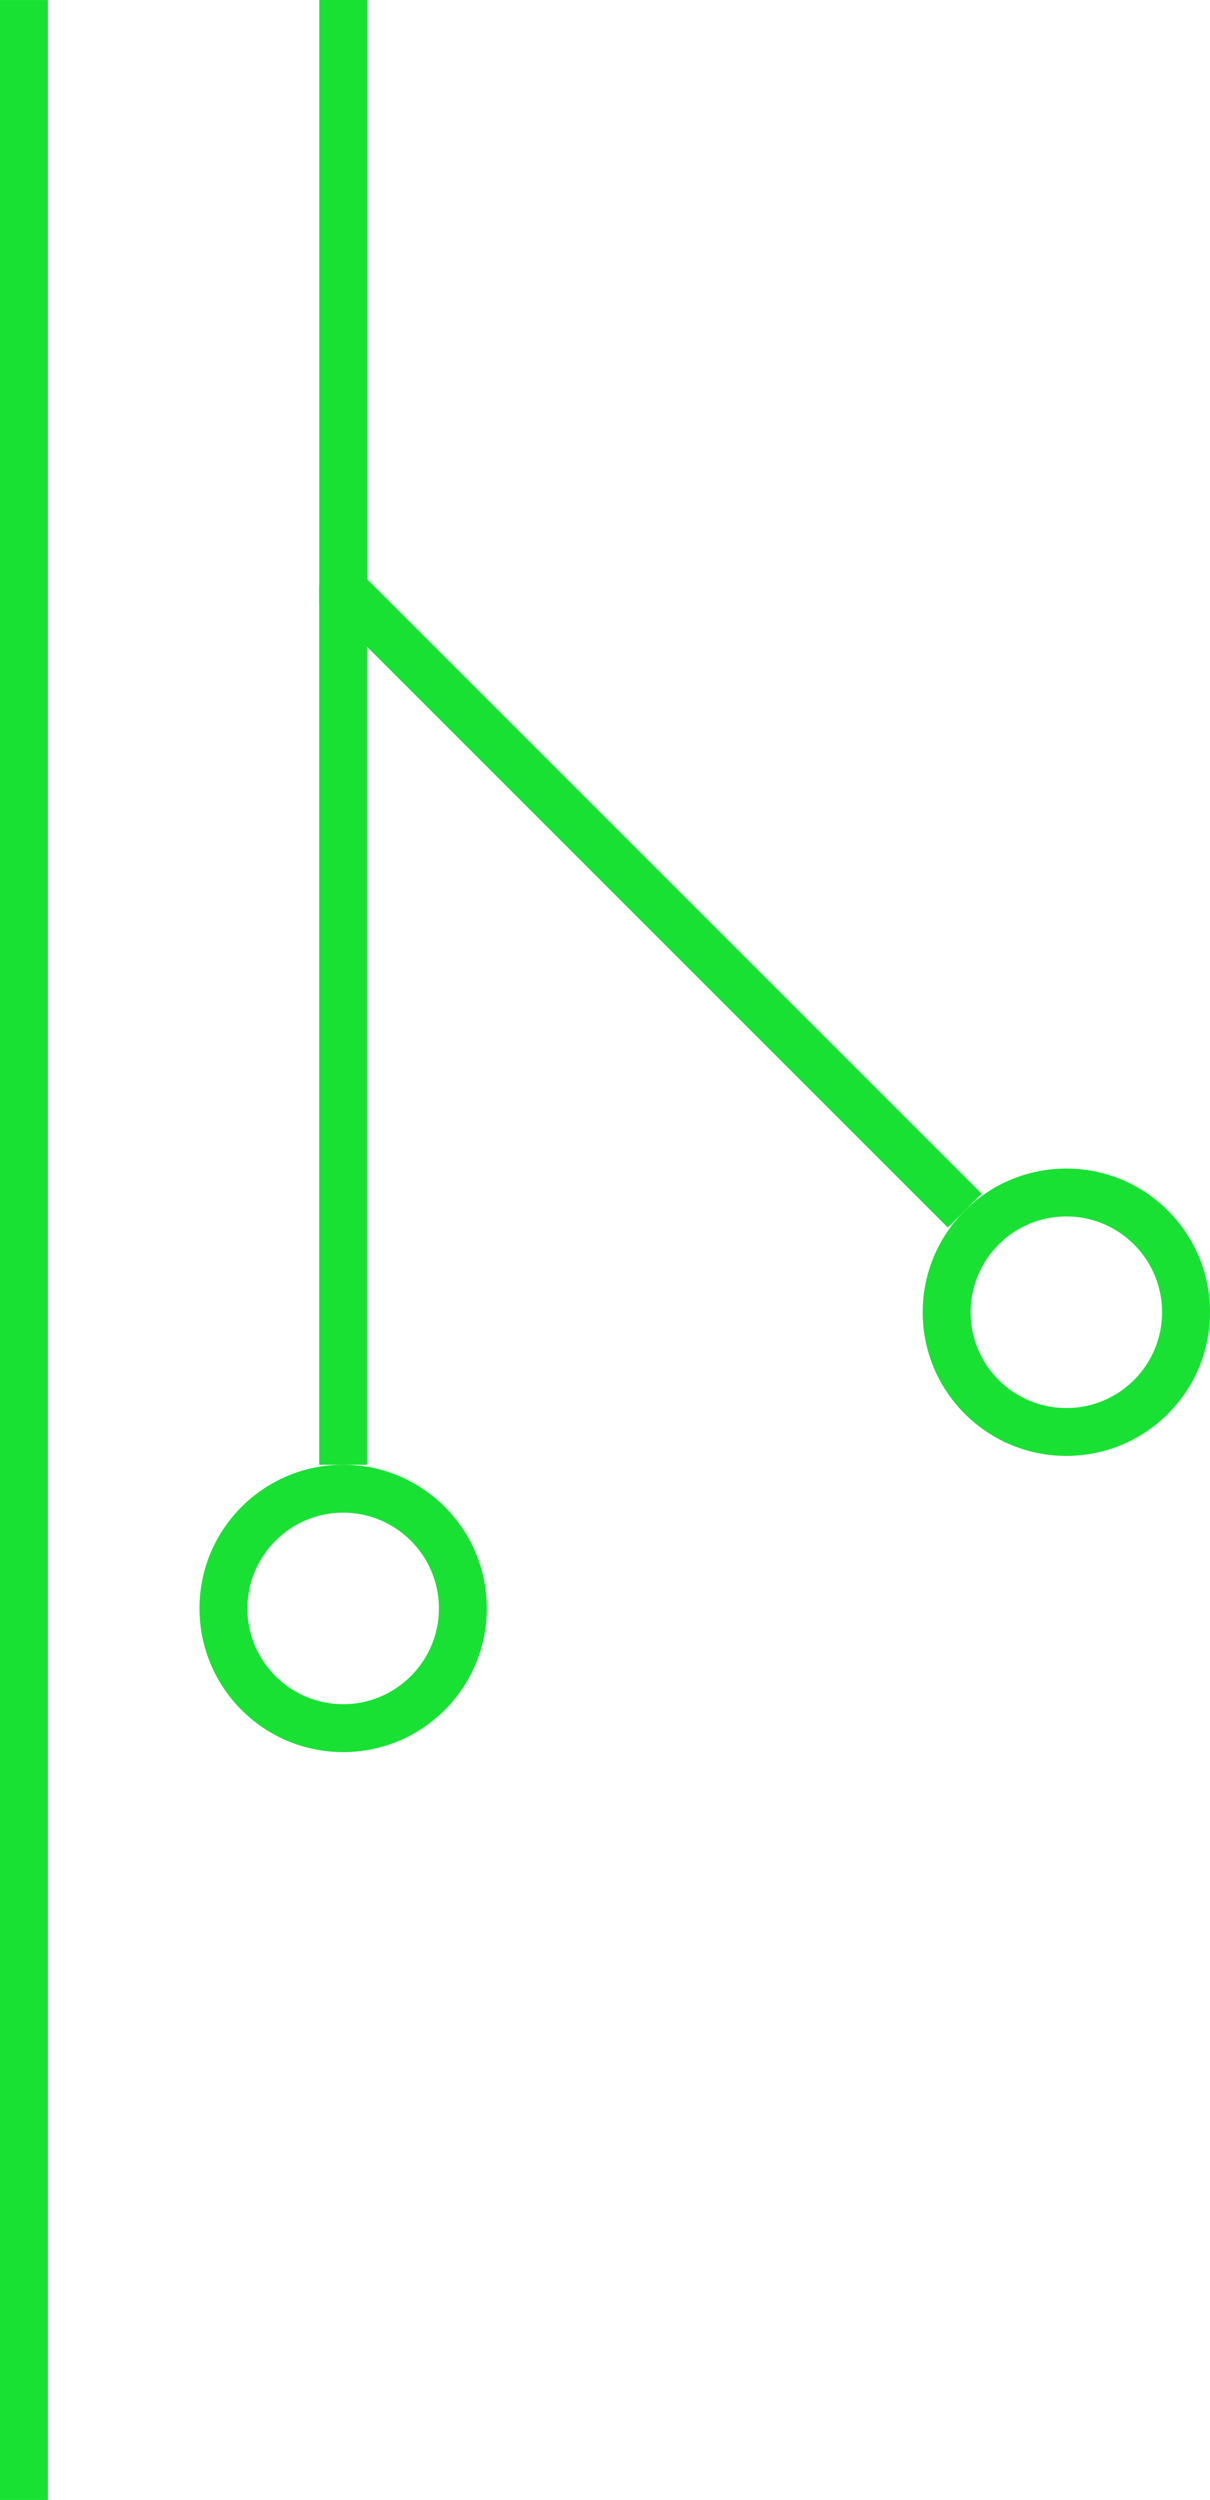 <svg xmlns="http://www.w3.org/2000/svg" id="Layer_2" data-name="Layer 2" viewBox="0 0 379 783"><defs><style>      .cls-1 {        fill: #18e134;      }      .cls-2 {        fill: none;        stroke: #18e134;        stroke-miterlimit: 10;        stroke-width: 15px;      }    </style></defs><g id="Layer_1-2" data-name="Layer 1"><g><path class="cls-1" d="M334,381c8.01,0,15.55,3.12,21.21,8.79,11.7,11.7,11.7,30.73,0,42.43-5.67,5.67-13.2,8.79-21.21,8.79s-15.55-3.12-21.21-8.79c-11.7-11.7-11.7-30.73,0-42.43,5.67-5.67,13.2-8.79,21.21-8.79m0-15c-11.52,0-23.03,4.39-31.82,13.18-17.57,17.57-17.57,46.07,0,63.64,8.79,8.79,20.3,13.18,31.82,13.18s23.03-4.39,31.82-13.18c17.57-17.57,17.57-46.07,0-63.64-8.79-8.79-20.3-13.18-31.82-13.18h0Z"></path><line class="cls-2" x1="302.18" y1="379.18" x2="107.37" y2="184.37"></line></g><line class="cls-2" x1="107.5" y1="189" x2="107.5"></line><line class="cls-2" x1="7.5" y1="783" x2="7.5" y2=".01"></line><g><path class="cls-1" d="M107.48,473.77c16.54,0,30,13.46,30,30s-13.46,30-30,30-30-13.46-30-30,13.46-30,30-30m0-15c-24.85,0-45,20.15-45,45s20.15,45,45,45,45-20.15,45-45-20.15-45-45-45h0Z"></path><line class="cls-2" x1="107.48" y1="458.77" x2="107.48" y2="183.27"></line></g></g></svg>
